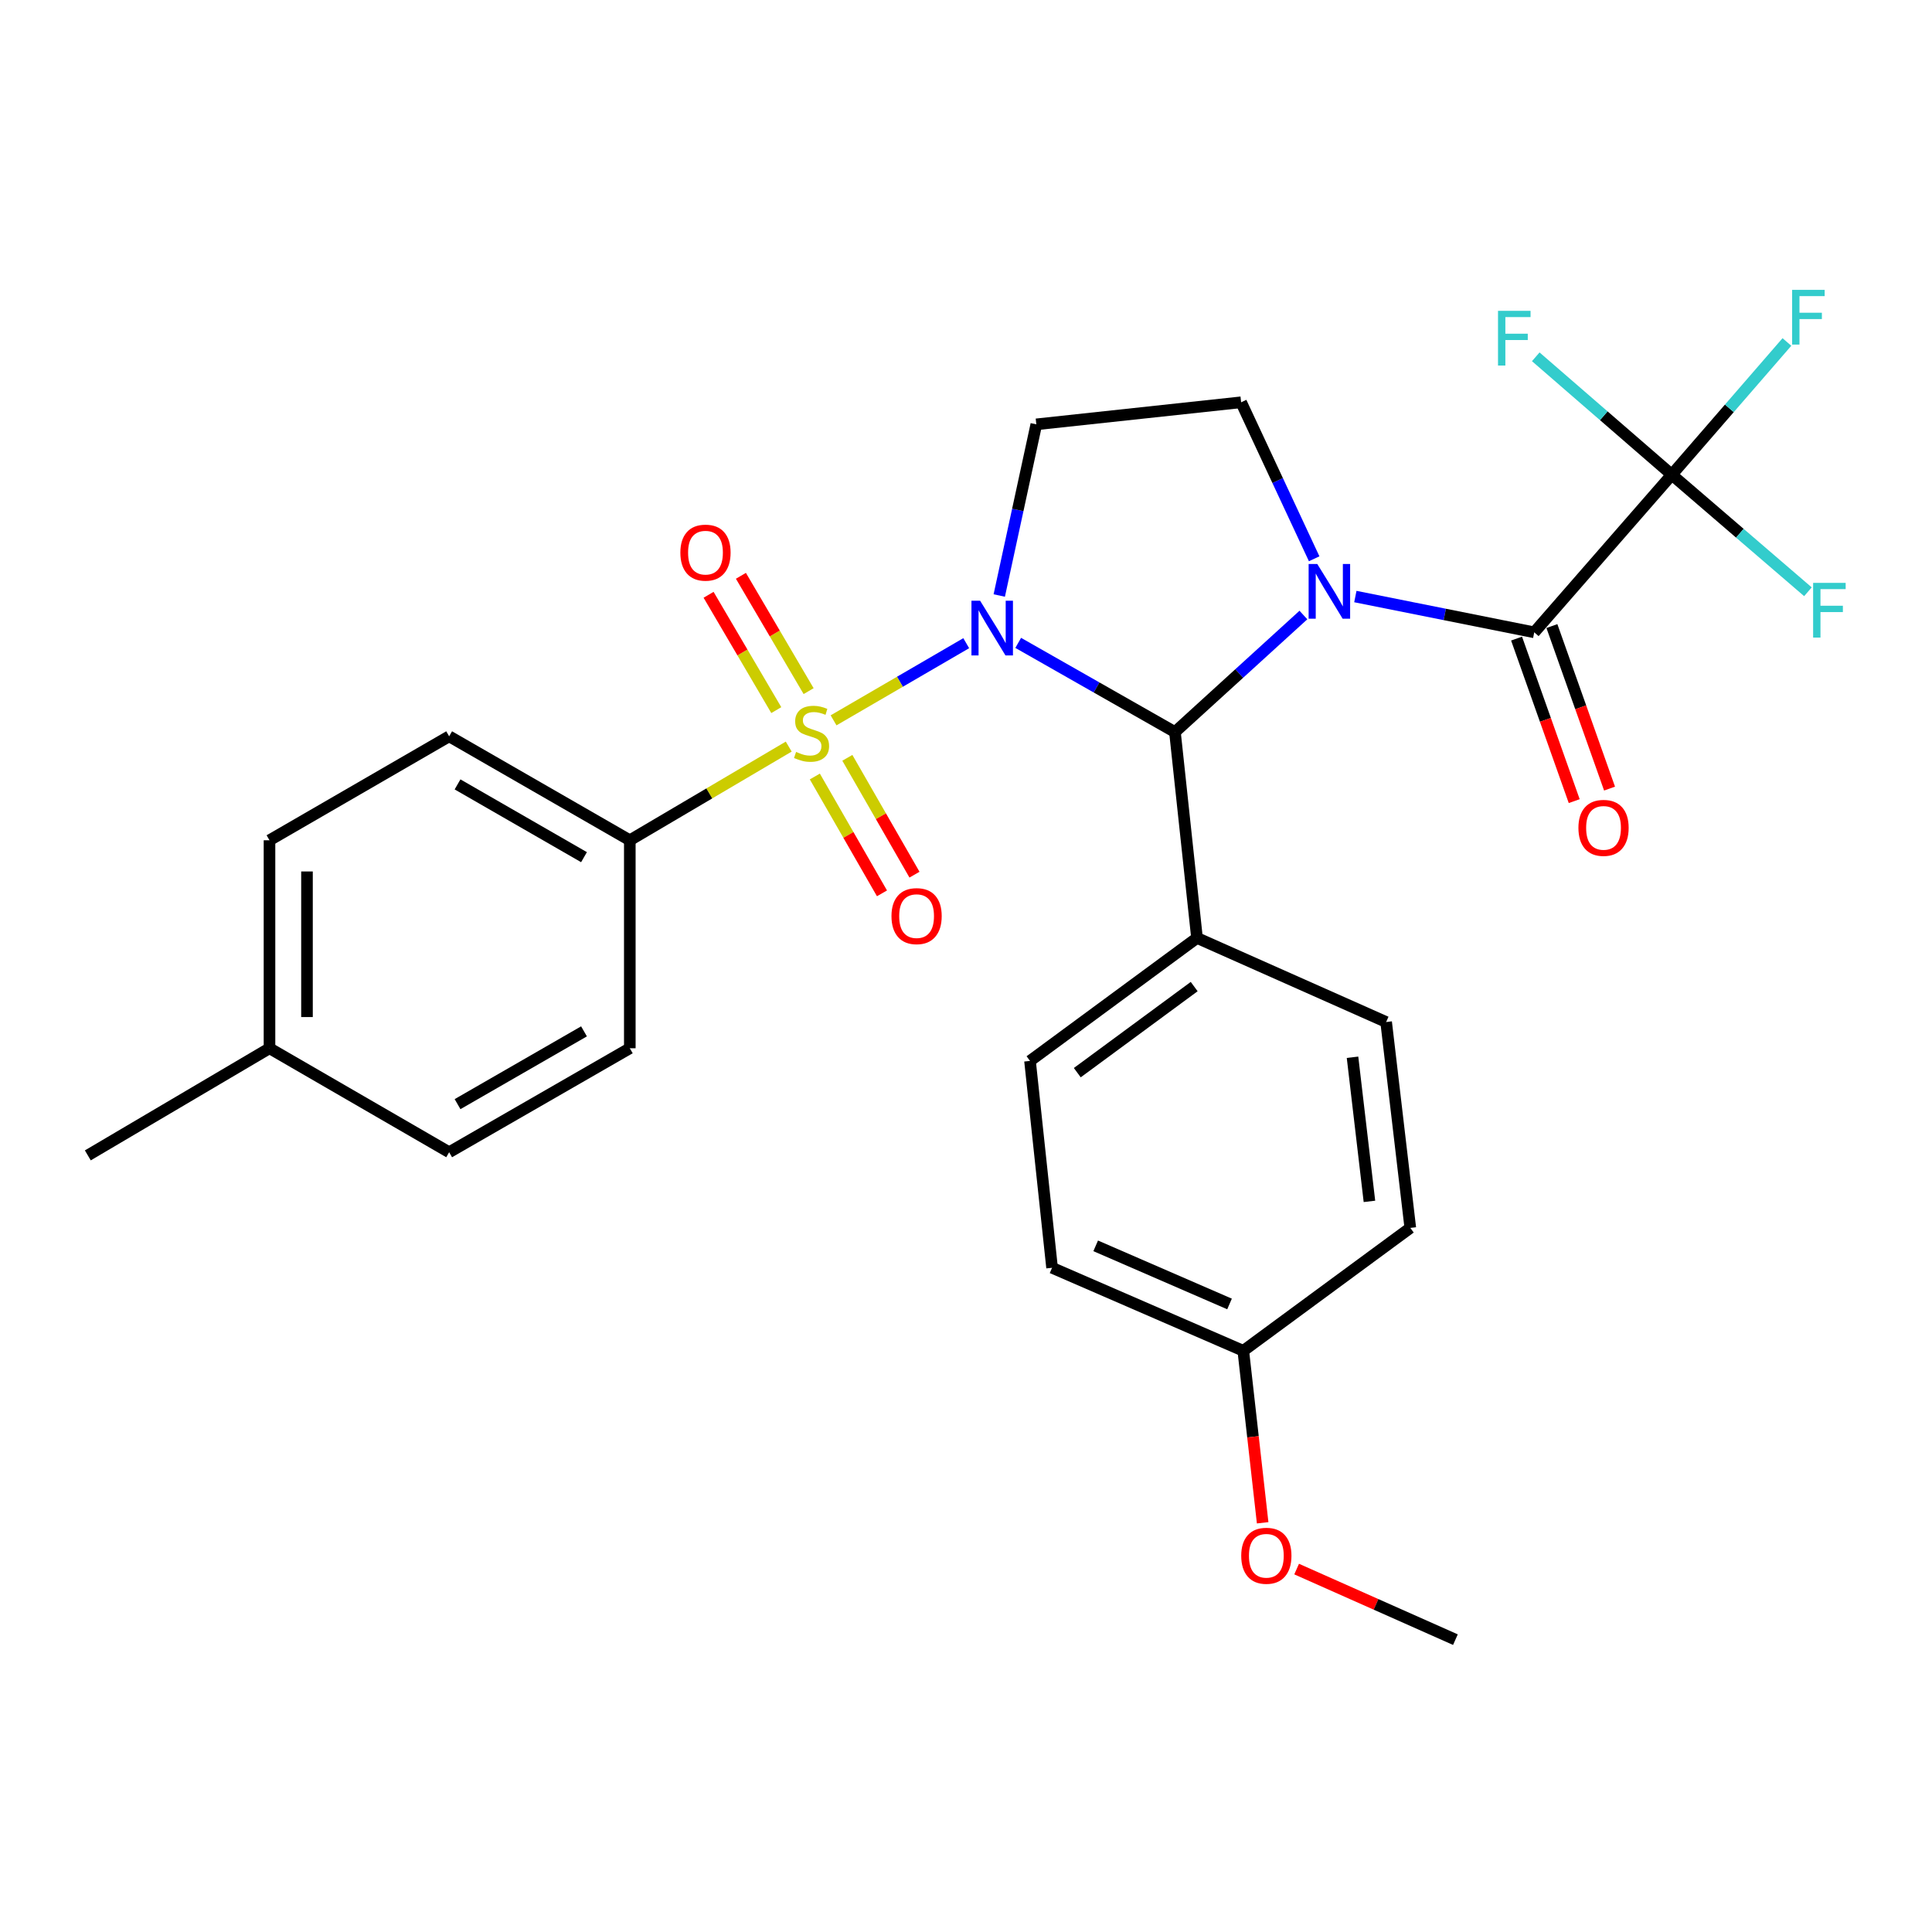 <?xml version='1.0' encoding='iso-8859-1'?>
<svg version='1.1' baseProfile='full'
              xmlns='http://www.w3.org/2000/svg'
                      xmlns:rdkit='http://www.rdkit.org/xml'
                      xmlns:xlink='http://www.w3.org/1999/xlink'
                  xml:space='preserve'
width='1000px' height='1000px' viewBox='0 0 1000 1000'>
<!-- END OF HEADER -->
<rect style='opacity:1.0;fill:#FFFFFF;stroke:none' width='1000' height='1000' x='0' y='0'> </rect>
<path class='bond-0' d='M 500.119,332.911 L 465.785,352.879' style='fill:none;fill-rule:evenodd;stroke:#0000FF;stroke-width:6px;stroke-linecap:butt;stroke-linejoin:miter;stroke-opacity:1' />
<path class='bond-0' d='M 465.785,352.879 L 431.451,372.846' style='fill:none;fill-rule:evenodd;stroke:#CCCC00;stroke-width:6px;stroke-linecap:butt;stroke-linejoin:miter;stroke-opacity:1' />
<path class='bond-2' d='M 527.024,332.751 L 567.587,355.832' style='fill:none;fill-rule:evenodd;stroke:#0000FF;stroke-width:6px;stroke-linecap:butt;stroke-linejoin:miter;stroke-opacity:1' />
<path class='bond-2' d='M 567.587,355.832 L 608.149,378.913' style='fill:none;fill-rule:evenodd;stroke:#000000;stroke-width:6px;stroke-linecap:butt;stroke-linejoin:miter;stroke-opacity:1' />
<path class='bond-5' d='M 517.214,308.235 L 526.806,263.937' style='fill:none;fill-rule:evenodd;stroke:#0000FF;stroke-width:6px;stroke-linecap:butt;stroke-linejoin:miter;stroke-opacity:1' />
<path class='bond-5' d='M 526.806,263.937 L 536.399,219.639' style='fill:none;fill-rule:evenodd;stroke:#000000;stroke-width:6px;stroke-linecap:butt;stroke-linejoin:miter;stroke-opacity:1' />
<path class='bond-7' d='M 408.246,386.435 L 367.117,410.679' style='fill:none;fill-rule:evenodd;stroke:#CCCC00;stroke-width:6px;stroke-linecap:butt;stroke-linejoin:miter;stroke-opacity:1' />
<path class='bond-7' d='M 367.117,410.679 L 325.988,434.923' style='fill:none;fill-rule:evenodd;stroke:#000000;stroke-width:6px;stroke-linecap:butt;stroke-linejoin:miter;stroke-opacity:1' />
<path class='bond-8' d='M 421.76,401.916 L 439.135,432.156' style='fill:none;fill-rule:evenodd;stroke:#CCCC00;stroke-width:6px;stroke-linecap:butt;stroke-linejoin:miter;stroke-opacity:1' />
<path class='bond-8' d='M 439.135,432.156 L 456.51,462.396' style='fill:none;fill-rule:evenodd;stroke:#FF0000;stroke-width:6px;stroke-linecap:butt;stroke-linejoin:miter;stroke-opacity:1' />
<path class='bond-8' d='M 438.587,392.248 L 455.962,422.488' style='fill:none;fill-rule:evenodd;stroke:#CCCC00;stroke-width:6px;stroke-linecap:butt;stroke-linejoin:miter;stroke-opacity:1' />
<path class='bond-8' d='M 455.962,422.488 L 473.336,452.728' style='fill:none;fill-rule:evenodd;stroke:#FF0000;stroke-width:6px;stroke-linecap:butt;stroke-linejoin:miter;stroke-opacity:1' />
<path class='bond-9' d='M 418.542,357.73 L 401.019,327.883' style='fill:none;fill-rule:evenodd;stroke:#CCCC00;stroke-width:6px;stroke-linecap:butt;stroke-linejoin:miter;stroke-opacity:1' />
<path class='bond-9' d='M 401.019,327.883 L 383.495,298.036' style='fill:none;fill-rule:evenodd;stroke:#FF0000;stroke-width:6px;stroke-linecap:butt;stroke-linejoin:miter;stroke-opacity:1' />
<path class='bond-9' d='M 401.807,367.556 L 384.283,337.709' style='fill:none;fill-rule:evenodd;stroke:#CCCC00;stroke-width:6px;stroke-linecap:butt;stroke-linejoin:miter;stroke-opacity:1' />
<path class='bond-9' d='M 384.283,337.709 L 366.76,307.862' style='fill:none;fill-rule:evenodd;stroke:#FF0000;stroke-width:6px;stroke-linecap:butt;stroke-linejoin:miter;stroke-opacity:1' />
<path class='bond-1' d='M 674.639,318.333 L 641.394,348.623' style='fill:none;fill-rule:evenodd;stroke:#0000FF;stroke-width:6px;stroke-linecap:butt;stroke-linejoin:miter;stroke-opacity:1' />
<path class='bond-1' d='M 641.394,348.623 L 608.149,378.913' style='fill:none;fill-rule:evenodd;stroke:#000000;stroke-width:6px;stroke-linecap:butt;stroke-linejoin:miter;stroke-opacity:1' />
<path class='bond-3' d='M 701.526,308.773 L 747.822,318.032' style='fill:none;fill-rule:evenodd;stroke:#0000FF;stroke-width:6px;stroke-linecap:butt;stroke-linejoin:miter;stroke-opacity:1' />
<path class='bond-3' d='M 747.822,318.032 L 794.118,327.291' style='fill:none;fill-rule:evenodd;stroke:#000000;stroke-width:6px;stroke-linecap:butt;stroke-linejoin:miter;stroke-opacity:1' />
<path class='bond-28' d='M 680.213,289.224 L 661.307,248.723' style='fill:none;fill-rule:evenodd;stroke:#0000FF;stroke-width:6px;stroke-linecap:butt;stroke-linejoin:miter;stroke-opacity:1' />
<path class='bond-28' d='M 661.307,248.723 L 642.402,208.221' style='fill:none;fill-rule:evenodd;stroke:#000000;stroke-width:6px;stroke-linecap:butt;stroke-linejoin:miter;stroke-opacity:1' />
<path class='bond-10' d='M 608.149,378.913 L 619.567,485.477' style='fill:none;fill-rule:evenodd;stroke:#000000;stroke-width:6px;stroke-linecap:butt;stroke-linejoin:miter;stroke-opacity:1' />
<path class='bond-4' d='M 794.118,327.291 L 865.319,245.708' style='fill:none;fill-rule:evenodd;stroke:#000000;stroke-width:6px;stroke-linecap:butt;stroke-linejoin:miter;stroke-opacity:1' />
<path class='bond-11' d='M 784.973,330.535 L 799.893,372.599' style='fill:none;fill-rule:evenodd;stroke:#000000;stroke-width:6px;stroke-linecap:butt;stroke-linejoin:miter;stroke-opacity:1' />
<path class='bond-11' d='M 799.893,372.599 L 814.812,414.662' style='fill:none;fill-rule:evenodd;stroke:#FF0000;stroke-width:6px;stroke-linecap:butt;stroke-linejoin:miter;stroke-opacity:1' />
<path class='bond-11' d='M 803.263,324.048 L 818.183,366.111' style='fill:none;fill-rule:evenodd;stroke:#000000;stroke-width:6px;stroke-linecap:butt;stroke-linejoin:miter;stroke-opacity:1' />
<path class='bond-11' d='M 818.183,366.111 L 833.103,408.175' style='fill:none;fill-rule:evenodd;stroke:#FF0000;stroke-width:6px;stroke-linecap:butt;stroke-linejoin:miter;stroke-opacity:1' />
<path class='bond-12' d='M 865.319,245.708 L 900.55,276.004' style='fill:none;fill-rule:evenodd;stroke:#000000;stroke-width:6px;stroke-linecap:butt;stroke-linejoin:miter;stroke-opacity:1' />
<path class='bond-12' d='M 900.55,276.004 L 935.782,306.299' style='fill:none;fill-rule:evenodd;stroke:#33CCCC;stroke-width:6px;stroke-linecap:butt;stroke-linejoin:miter;stroke-opacity:1' />
<path class='bond-13' d='M 865.319,245.708 L 830.113,215.195' style='fill:none;fill-rule:evenodd;stroke:#000000;stroke-width:6px;stroke-linecap:butt;stroke-linejoin:miter;stroke-opacity:1' />
<path class='bond-13' d='M 830.113,215.195 L 794.907,184.682' style='fill:none;fill-rule:evenodd;stroke:#33CCCC;stroke-width:6px;stroke-linecap:butt;stroke-linejoin:miter;stroke-opacity:1' />
<path class='bond-14' d='M 865.319,245.708 L 895.113,211.358' style='fill:none;fill-rule:evenodd;stroke:#000000;stroke-width:6px;stroke-linecap:butt;stroke-linejoin:miter;stroke-opacity:1' />
<path class='bond-14' d='M 895.113,211.358 L 924.906,177.008' style='fill:none;fill-rule:evenodd;stroke:#33CCCC;stroke-width:6px;stroke-linecap:butt;stroke-linejoin:miter;stroke-opacity:1' />
<path class='bond-6' d='M 536.399,219.639 L 642.402,208.221' style='fill:none;fill-rule:evenodd;stroke:#000000;stroke-width:6px;stroke-linecap:butt;stroke-linejoin:miter;stroke-opacity:1' />
<path class='bond-15' d='M 325.988,434.923 L 232.48,381.112' style='fill:none;fill-rule:evenodd;stroke:#000000;stroke-width:6px;stroke-linecap:butt;stroke-linejoin:miter;stroke-opacity:1' />
<path class='bond-15' d='M 302.282,443.671 L 236.827,406.004' style='fill:none;fill-rule:evenodd;stroke:#000000;stroke-width:6px;stroke-linecap:butt;stroke-linejoin:miter;stroke-opacity:1' />
<path class='bond-16' d='M 325.988,434.923 L 325.988,542.575' style='fill:none;fill-rule:evenodd;stroke:#000000;stroke-width:6px;stroke-linecap:butt;stroke-linejoin:miter;stroke-opacity:1' />
<path class='bond-17' d='M 619.567,485.477 L 533.132,549.13' style='fill:none;fill-rule:evenodd;stroke:#000000;stroke-width:6px;stroke-linecap:butt;stroke-linejoin:miter;stroke-opacity:1' />
<path class='bond-17' d='M 618.109,510.651 L 557.605,555.209' style='fill:none;fill-rule:evenodd;stroke:#000000;stroke-width:6px;stroke-linecap:butt;stroke-linejoin:miter;stroke-opacity:1' />
<path class='bond-18' d='M 619.567,485.477 L 717.462,528.991' style='fill:none;fill-rule:evenodd;stroke:#000000;stroke-width:6px;stroke-linecap:butt;stroke-linejoin:miter;stroke-opacity:1' />
<path class='bond-23' d='M 232.48,381.112 L 139.49,434.923' style='fill:none;fill-rule:evenodd;stroke:#000000;stroke-width:6px;stroke-linecap:butt;stroke-linejoin:miter;stroke-opacity:1' />
<path class='bond-22' d='M 325.988,542.575 L 232.48,596.396' style='fill:none;fill-rule:evenodd;stroke:#000000;stroke-width:6px;stroke-linecap:butt;stroke-linejoin:miter;stroke-opacity:1' />
<path class='bond-22' d='M 302.281,533.829 L 236.826,571.504' style='fill:none;fill-rule:evenodd;stroke:#000000;stroke-width:6px;stroke-linecap:butt;stroke-linejoin:miter;stroke-opacity:1' />
<path class='bond-21' d='M 533.132,549.13 L 544.549,656.201' style='fill:none;fill-rule:evenodd;stroke:#000000;stroke-width:6px;stroke-linecap:butt;stroke-linejoin:miter;stroke-opacity:1' />
<path class='bond-20' d='M 717.462,528.991 L 729.969,635.555' style='fill:none;fill-rule:evenodd;stroke:#000000;stroke-width:6px;stroke-linecap:butt;stroke-linejoin:miter;stroke-opacity:1' />
<path class='bond-20' d='M 700.064,547.237 L 708.818,621.832' style='fill:none;fill-rule:evenodd;stroke:#000000;stroke-width:6px;stroke-linecap:butt;stroke-linejoin:miter;stroke-opacity:1' />
<path class='bond-19' d='M 643.523,699.176 L 729.969,635.555' style='fill:none;fill-rule:evenodd;stroke:#000000;stroke-width:6px;stroke-linecap:butt;stroke-linejoin:miter;stroke-opacity:1' />
<path class='bond-25' d='M 643.523,699.176 L 648.534,743.684' style='fill:none;fill-rule:evenodd;stroke:#000000;stroke-width:6px;stroke-linecap:butt;stroke-linejoin:miter;stroke-opacity:1' />
<path class='bond-25' d='M 648.534,743.684 L 653.546,788.192' style='fill:none;fill-rule:evenodd;stroke:#FF0000;stroke-width:6px;stroke-linecap:butt;stroke-linejoin:miter;stroke-opacity:1' />
<path class='bond-29' d='M 643.523,699.176 L 544.549,656.201' style='fill:none;fill-rule:evenodd;stroke:#000000;stroke-width:6px;stroke-linecap:butt;stroke-linejoin:miter;stroke-opacity:1' />
<path class='bond-29' d='M 636.406,674.929 L 567.125,644.846' style='fill:none;fill-rule:evenodd;stroke:#000000;stroke-width:6px;stroke-linecap:butt;stroke-linejoin:miter;stroke-opacity:1' />
<path class='bond-24' d='M 232.48,596.396 L 139.49,542.575' style='fill:none;fill-rule:evenodd;stroke:#000000;stroke-width:6px;stroke-linecap:butt;stroke-linejoin:miter;stroke-opacity:1' />
<path class='bond-30' d='M 139.49,434.923 L 139.49,542.575' style='fill:none;fill-rule:evenodd;stroke:#000000;stroke-width:6px;stroke-linecap:butt;stroke-linejoin:miter;stroke-opacity:1' />
<path class='bond-30' d='M 158.897,451.07 L 158.897,526.427' style='fill:none;fill-rule:evenodd;stroke:#000000;stroke-width:6px;stroke-linecap:butt;stroke-linejoin:miter;stroke-opacity:1' />
<path class='bond-26' d='M 139.49,542.575 L 45.455,598.024' style='fill:none;fill-rule:evenodd;stroke:#000000;stroke-width:6px;stroke-linecap:butt;stroke-linejoin:miter;stroke-opacity:1' />
<path class='bond-27' d='M 671.136,812.148 L 712.228,830.415' style='fill:none;fill-rule:evenodd;stroke:#FF0000;stroke-width:6px;stroke-linecap:butt;stroke-linejoin:miter;stroke-opacity:1' />
<path class='bond-27' d='M 712.228,830.415 L 753.321,848.682' style='fill:none;fill-rule:evenodd;stroke:#000000;stroke-width:6px;stroke-linecap:butt;stroke-linejoin:miter;stroke-opacity:1' />
<path  class='atom-0' d='M 507.303 310.932
L 516.583 325.932
Q 517.503 327.412, 518.983 330.092
Q 520.463 332.772, 520.543 332.932
L 520.543 310.932
L 524.303 310.932
L 524.303 339.252
L 520.423 339.252
L 510.463 322.852
Q 509.303 320.932, 508.063 318.732
Q 506.863 316.532, 506.503 315.852
L 506.503 339.252
L 502.823 339.252
L 502.823 310.932
L 507.303 310.932
' fill='#0000FF'/>
<path  class='atom-1' d='M 412.056 389.194
Q 412.376 389.314, 413.696 389.874
Q 415.016 390.434, 416.456 390.794
Q 417.936 391.114, 419.376 391.114
Q 422.056 391.114, 423.616 389.834
Q 425.176 388.514, 425.176 386.234
Q 425.176 384.674, 424.376 383.714
Q 423.616 382.754, 422.416 382.234
Q 421.216 381.714, 419.216 381.114
Q 416.696 380.354, 415.176 379.634
Q 413.696 378.914, 412.616 377.394
Q 411.576 375.874, 411.576 373.314
Q 411.576 369.754, 413.976 367.554
Q 416.416 365.354, 421.216 365.354
Q 424.496 365.354, 428.216 366.914
L 427.296 369.994
Q 423.896 368.594, 421.336 368.594
Q 418.576 368.594, 417.056 369.754
Q 415.536 370.874, 415.576 372.834
Q 415.576 374.354, 416.336 375.274
Q 417.136 376.194, 418.256 376.714
Q 419.416 377.234, 421.336 377.834
Q 423.896 378.634, 425.416 379.434
Q 426.936 380.234, 428.016 381.874
Q 429.136 383.474, 429.136 386.234
Q 429.136 390.154, 426.496 392.274
Q 423.896 394.354, 419.536 394.354
Q 417.016 394.354, 415.096 393.794
Q 413.216 393.274, 410.976 392.354
L 412.056 389.194
' fill='#CCCC00'/>
<path  class='atom-2' d='M 681.823 291.924
L 691.103 306.924
Q 692.023 308.404, 693.503 311.084
Q 694.983 313.764, 695.063 313.924
L 695.063 291.924
L 698.823 291.924
L 698.823 320.244
L 694.943 320.244
L 684.983 303.844
Q 683.823 301.924, 682.583 299.724
Q 681.383 297.524, 681.023 296.844
L 681.023 320.244
L 677.343 320.244
L 677.343 291.924
L 681.823 291.924
' fill='#0000FF'/>
<path  class='atom-9' d='M 461.427 474.182
Q 461.427 467.382, 464.787 463.582
Q 468.147 459.782, 474.427 459.782
Q 480.707 459.782, 484.067 463.582
Q 487.427 467.382, 487.427 474.182
Q 487.427 481.062, 484.027 484.982
Q 480.627 488.862, 474.427 488.862
Q 468.187 488.862, 464.787 484.982
Q 461.427 481.102, 461.427 474.182
M 474.427 485.662
Q 478.747 485.662, 481.067 482.782
Q 483.427 479.862, 483.427 474.182
Q 483.427 468.622, 481.067 465.822
Q 478.747 462.982, 474.427 462.982
Q 470.107 462.982, 467.747 465.782
Q 465.427 468.582, 465.427 474.182
Q 465.427 479.902, 467.747 482.782
Q 470.107 485.662, 474.427 485.662
' fill='#FF0000'/>
<path  class='atom-10' d='M 352.157 286.046
Q 352.157 279.246, 355.517 275.446
Q 358.877 271.646, 365.157 271.646
Q 371.437 271.646, 374.797 275.446
Q 378.157 279.246, 378.157 286.046
Q 378.157 292.926, 374.757 296.846
Q 371.357 300.726, 365.157 300.726
Q 358.917 300.726, 355.517 296.846
Q 352.157 292.966, 352.157 286.046
M 365.157 297.526
Q 369.477 297.526, 371.797 294.646
Q 374.157 291.726, 374.157 286.046
Q 374.157 280.486, 371.797 277.686
Q 369.477 274.846, 365.157 274.846
Q 360.837 274.846, 358.477 277.646
Q 356.157 280.446, 356.157 286.046
Q 356.157 291.766, 358.477 294.646
Q 360.837 297.526, 365.157 297.526
' fill='#FF0000'/>
<path  class='atom-12' d='M 816.988 428.501
Q 816.988 421.701, 820.348 417.901
Q 823.708 414.101, 829.988 414.101
Q 836.268 414.101, 839.628 417.901
Q 842.988 421.701, 842.988 428.501
Q 842.988 435.381, 839.588 439.301
Q 836.188 443.181, 829.988 443.181
Q 823.748 443.181, 820.348 439.301
Q 816.988 435.421, 816.988 428.501
M 829.988 439.981
Q 834.308 439.981, 836.628 437.101
Q 838.988 434.181, 838.988 428.501
Q 838.988 422.941, 836.628 420.141
Q 834.308 417.301, 829.988 417.301
Q 825.668 417.301, 823.308 420.101
Q 820.988 422.901, 820.988 428.501
Q 820.988 434.221, 823.308 437.101
Q 825.668 439.981, 829.988 439.981
' fill='#FF0000'/>
<path  class='atom-13' d='M 938.471 301.692
L 955.311 301.692
L 955.311 304.932
L 942.271 304.932
L 942.271 313.532
L 953.871 313.532
L 953.871 316.812
L 942.271 316.812
L 942.271 330.012
L 938.471 330.012
L 938.471 301.692
' fill='#33CCCC'/>
<path  class='atom-14' d='M 775.37 160.887
L 792.21 160.887
L 792.21 164.127
L 779.17 164.127
L 779.17 172.727
L 790.77 172.727
L 790.77 176.007
L 779.17 176.007
L 779.17 189.207
L 775.37 189.207
L 775.37 160.887
' fill='#33CCCC'/>
<path  class='atom-15' d='M 927.604 150.03
L 944.444 150.03
L 944.444 153.27
L 931.404 153.27
L 931.404 161.87
L 943.004 161.87
L 943.004 165.15
L 931.404 165.15
L 931.404 178.35
L 927.604 178.35
L 927.604 150.03
' fill='#33CCCC'/>
<path  class='atom-26' d='M 642.458 805.259
Q 642.458 798.459, 645.818 794.659
Q 649.178 790.859, 655.458 790.859
Q 661.738 790.859, 665.098 794.659
Q 668.458 798.459, 668.458 805.259
Q 668.458 812.139, 665.058 816.059
Q 661.658 819.939, 655.458 819.939
Q 649.218 819.939, 645.818 816.059
Q 642.458 812.179, 642.458 805.259
M 655.458 816.739
Q 659.778 816.739, 662.098 813.859
Q 664.458 810.939, 664.458 805.259
Q 664.458 799.699, 662.098 796.899
Q 659.778 794.059, 655.458 794.059
Q 651.138 794.059, 648.778 796.859
Q 646.458 799.659, 646.458 805.259
Q 646.458 810.979, 648.778 813.859
Q 651.138 816.739, 655.458 816.739
' fill='#FF0000'/>
</svg>
